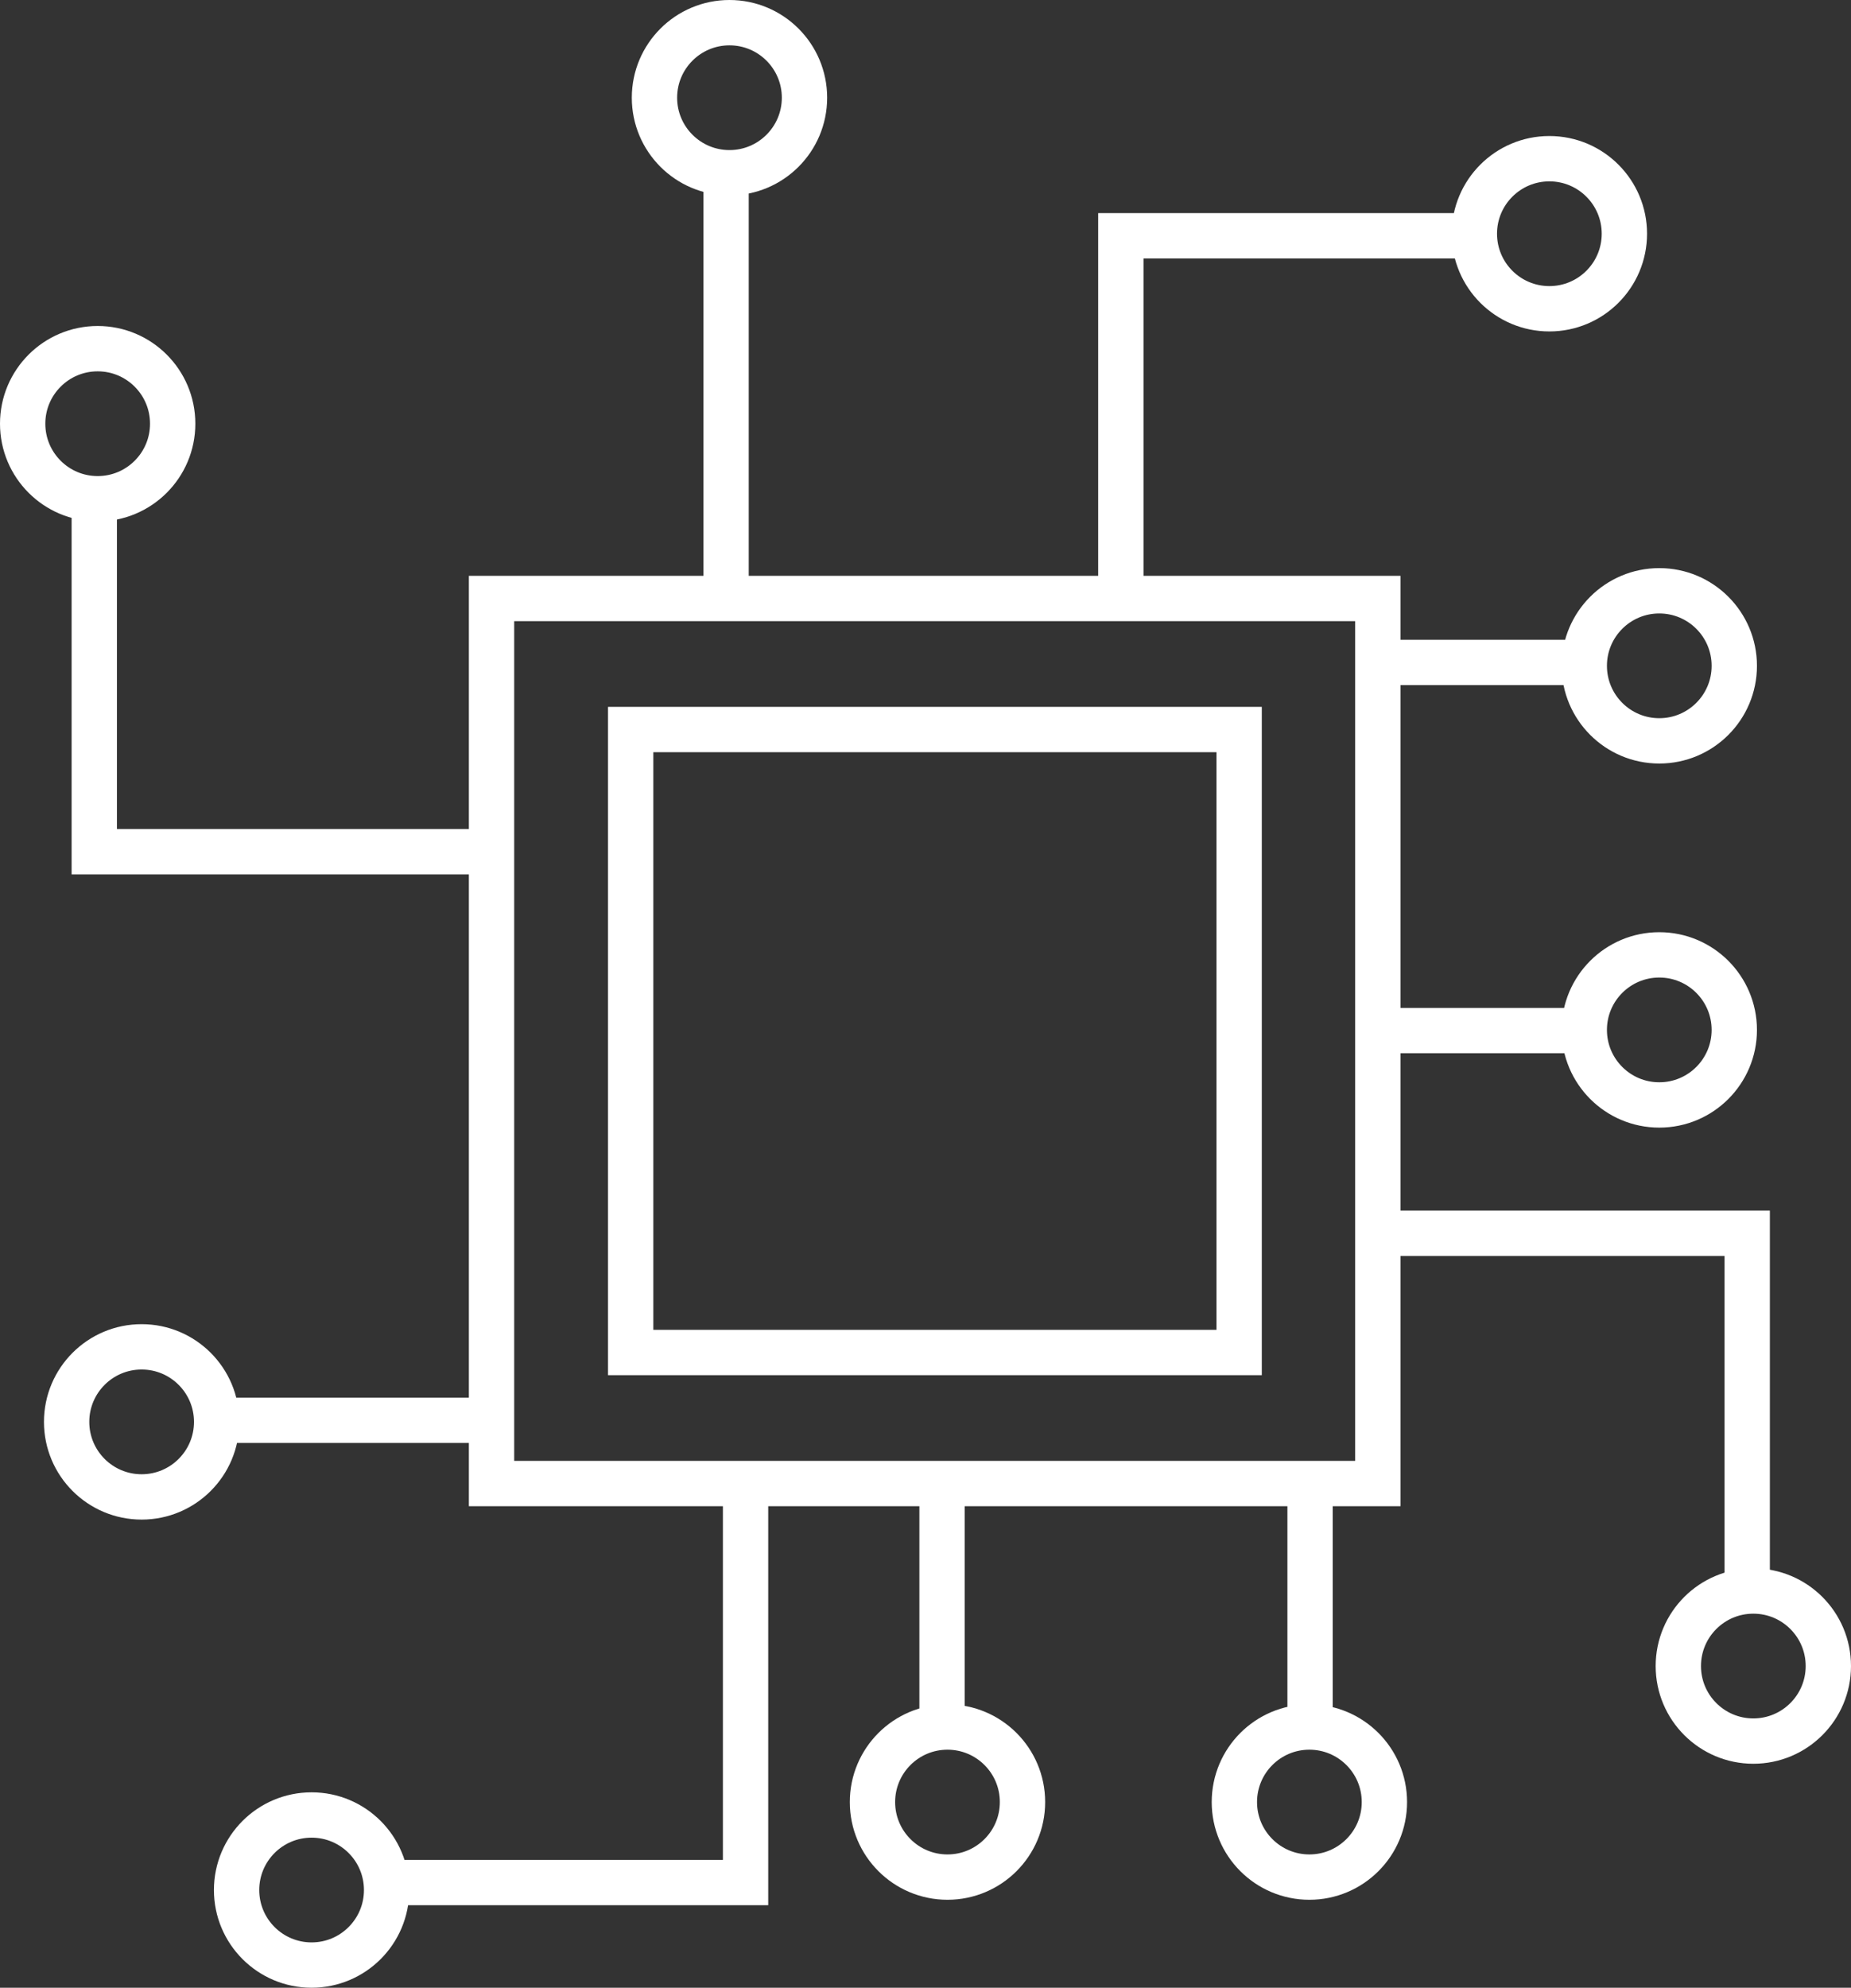 <svg xmlns="http://www.w3.org/2000/svg" viewBox="0 0 81.68 87.68"><rect x="0" y="0" width="81.68" height="87.68" fill="#333333" stroke="none"/><defs><style>.cls-1{fill:none;stroke:#fff;stroke-miterlimit:10;stroke-width:2px;}</style></defs><g id="Layer_2" data-name="Layer 2"><g id="Layer_1-2" data-name="Layer 1"><rect class="cls-1" x="21.69" y="26.4" width="39.11" height="39.04"/><rect class="cls-1" x="27.83" y="32.18" width="26.85" height="27.48"/><line class="cls-1" x1="32.04" y1="7.47" x2="32.04" y2="26.28"/><polyline class="cls-1" points="49.46 26.28 49.46 10.4 65.46 10.4"/><line class="cls-1" x1="60.63" y1="29.22" x2="69.81" y2="29.22"/><line class="cls-1" x1="60.63" y1="45.46" x2="69.81" y2="45.46"/><polyline class="cls-1" points="60.63 54.4 77.1 54.4 77.1 70.4"/><line class="cls-1" x1="57.81" y1="65.46" x2="57.81" y2="76.28"/><line class="cls-1" x1="41.57" y1="65.46" x2="41.57" y2="76.28"/><polyline class="cls-1" points="32.9 65.46 32.9 83.04 17.12 83.04"/><line class="cls-1" x1="21.49" y1="62.65" x2="8.98" y2="62.65"/><polyline class="cls-1" points="21.46 37.57 4.16 37.57 4.16 21.69"/><circle class="cls-1" cx="32.19" cy="4.31" r="3.31"/><circle class="cls-1" cx="68.37" cy="10.31" r="3.31"/><circle class="cls-1" cx="73.22" cy="29.37" r="3.31"/><circle class="cls-1" cx="73.22" cy="45.43" r="3.31"/><circle class="cls-1" cx="77.37" cy="73.49" r="3.31"/><circle class="cls-1" cx="57.78" cy="79.49" r="3.31"/><circle class="cls-1" cx="41.81" cy="79.49" r="3.31"/><circle class="cls-1" cx="13.75" cy="83.37" r="3.31"/><circle class="cls-1" cx="6.25" cy="62.72" r="3.31"/><circle class="cls-1" cx="4.31" cy="18.69" r="3.31"/></g></g></svg>